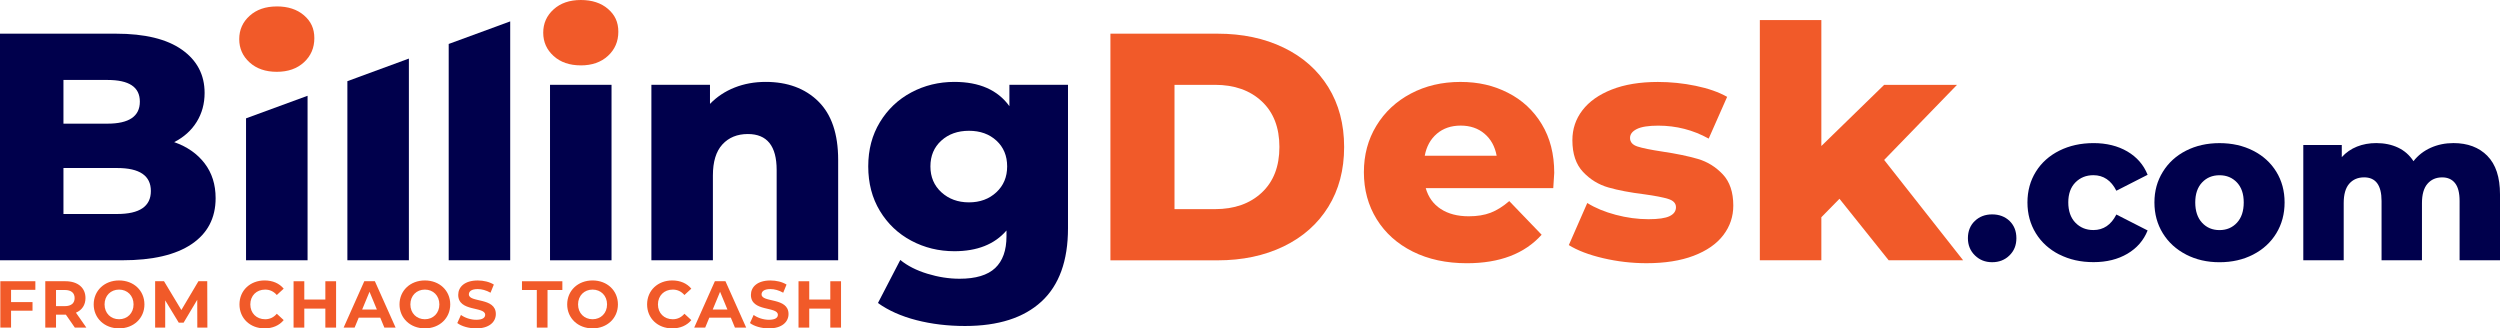 <?xml version="1.0" encoding="UTF-8"?>
<svg id="Layer_1" data-name="Layer 1" xmlns="http://www.w3.org/2000/svg" viewBox="0 0 1055.55 138.65">
  <defs>
    <style>
      .cls-1 {
        fill: #f15a29;
      }

      .cls-2 {
        fill: #00004c;
      }
    </style>
  </defs>
  <path class="cls-2" d="M86.39,68.96c3.1,4.05,4.65,8.95,4.65,14.69,0,8.38-3.37,14.85-10.12,19.41-6.74,4.56-16.49,6.83-29.25,6.83H0V14.22h48.94c12.21,0,21.5,2.26,27.88,6.77,6.38,4.51,9.57,10.59,9.57,18.25,0,4.56-1.12,8.63-3.35,12.23-2.23,3.6-5.4,6.45-9.5,8.54,5.47,1.91,9.75,4.9,12.85,8.95ZM26.79,33.76v18.45h18.59c9.11,0,13.67-3.1,13.67-9.29s-4.56-9.16-13.67-9.16h-18.59ZM63.7,80.65c0-6.47-4.74-9.71-14.22-9.71h-22.69v19.41h22.69c9.48,0,14.22-3.23,14.22-9.71Z"/>
  <path class="cls-1" d="M116.87,2.72c-4.74,0-8.57,1.32-11.48,3.96-2.92,2.64-4.38,5.92-4.38,9.84s1.46,7.2,4.38,9.84c2.91,2.64,6.74,3.96,11.48,3.96s8.56-1.34,11.48-4.03c2.91-2.69,4.37-6.08,4.37-10.18s-1.46-7.13-4.37-9.64c-2.92-2.51-6.75-3.76-11.48-3.76Z"/>
  <path class="cls-1" d="M245.22,27.61c4.74,0,8.56-1.34,11.48-4.03,2.91-2.69,4.37-6.08,4.37-10.18s-1.46-7.13-4.37-9.64c-2.92-2.51-6.75-3.76-11.48-3.76s-8.57,1.32-11.48,3.96c-2.92,2.64-4.38,5.92-4.38,9.84s1.46,7.2,4.38,9.84c2.91,2.64,6.74,3.96,11.48,3.96Z"/>
  <rect class="cls-2" x="232.23" y="35.81" width="25.97" height="74.09"/>
  <path class="cls-2" d="M345.48,42.79c5.6,5.47,8.41,13.72,8.41,24.74v42.37h-25.97v-38.14c0-10.12-4.05-15.17-12.16-15.17-4.47,0-8.04,1.46-10.73,4.37-2.69,2.92-4.03,7.29-4.03,13.12v35.81h-25.97V35.81h24.74v8.06c2.91-3.01,6.38-5.31,10.39-6.9,4.01-1.59,8.38-2.39,13.12-2.39,9.2,0,16.61,2.73,22.21,8.2Z"/>
  <path class="cls-2" d="M450.93,35.81v60.55c0,13.76-3.74,24.08-11.21,30.96-7.47,6.88-18.23,10.32-32.26,10.32-7.29,0-14.13-.82-20.51-2.46-6.38-1.64-11.8-4.05-16.26-7.24l9.43-18.18c3.01,2.46,6.81,4.4,11.42,5.81,4.6,1.41,9.13,2.12,13.6,2.12,6.83,0,11.85-1.5,15.04-4.51,3.19-3.01,4.78-7.47,4.78-13.4v-2.46c-5.01,5.83-12.35,8.75-22.01,8.75-6.56,0-12.62-1.48-18.18-4.44-5.56-2.96-9.98-7.15-13.26-12.58-3.28-5.42-4.92-11.69-4.92-18.79s1.64-13.24,4.92-18.66c3.28-5.42,7.7-9.61,13.26-12.58,5.56-2.96,11.62-4.44,18.18-4.44,10.57,0,18.32,3.42,23.24,10.25v-9.02h24.74ZM420.66,81.2c3.05-2.82,4.58-6.47,4.58-10.94s-1.5-8.09-4.51-10.87c-3.01-2.78-6.88-4.17-11.62-4.17s-8.64,1.39-11.69,4.17c-3.06,2.78-4.58,6.4-4.58,10.87s1.55,8.11,4.65,10.94c3.1,2.82,6.97,4.24,11.62,4.24s8.5-1.41,11.55-4.24Z"/>
  <path class="cls-1" d="M468.84,14.22h45.24c10.48,0,19.77,1.96,27.88,5.88,8.11,3.92,14.4,9.48,18.86,16.68,4.46,7.2,6.7,15.63,6.7,25.29s-2.23,18.09-6.7,25.29c-4.47,7.2-10.75,12.76-18.86,16.68-8.11,3.92-17.41,5.88-27.88,5.88h-45.24V14.22ZM512.99,88.3c8.2,0,14.78-2.32,19.75-6.97,4.97-4.65,7.45-11.07,7.45-19.27s-2.48-14.63-7.45-19.27c-4.97-4.65-11.55-6.97-19.75-6.97h-17.09v52.49h17.09Z"/>
  <path class="cls-1" d="M655.83,79.42h-53.86c1.09,3.83,3.21,6.77,6.36,8.82,3.14,2.05,7.08,3.08,11.82,3.08,3.55,0,6.63-.5,9.23-1.5,2.6-1,5.22-2.64,7.86-4.92l13.67,14.21c-7.2,8.02-17.72,12.03-31.58,12.03-8.66,0-16.26-1.64-22.83-4.92-6.56-3.28-11.64-7.84-15.24-13.67-3.6-5.83-5.4-12.44-5.4-19.82s1.75-13.83,5.26-19.62c3.51-5.78,8.36-10.32,14.56-13.6,6.2-3.28,13.17-4.92,20.91-4.92s14.08,1.53,20.09,4.58c6.02,3.05,10.78,7.47,14.29,13.26,3.51,5.79,5.26,12.64,5.26,20.57,0,.18-.14,2.32-.41,6.42ZM606.69,56.45c-2.69,2.28-4.4,5.38-5.13,9.29h30.35c-.73-3.92-2.44-7.02-5.13-9.29-2.69-2.28-6.04-3.42-10.05-3.42s-7.36,1.14-10.05,3.42Z"/>
  <path class="cls-1" d="M676.88,109.01c-6.02-1.41-10.85-3.26-14.49-5.53l7.79-17.77c3.37,2.1,7.38,3.76,12.03,4.99,4.65,1.23,9.25,1.85,13.8,1.85,4.19,0,7.18-.43,8.95-1.3,1.78-.87,2.67-2.12,2.67-3.76s-1.07-2.8-3.21-3.48c-2.14-.68-5.53-1.34-10.18-1.98-5.93-.73-10.96-1.68-15.11-2.87-4.15-1.18-7.72-3.37-10.73-6.56-3.01-3.19-4.51-7.65-4.51-13.4,0-4.74,1.41-8.95,4.24-12.64,2.82-3.69,6.95-6.61,12.37-8.75,5.42-2.14,11.91-3.21,19.48-3.21,5.38,0,10.71.55,15.99,1.64,5.28,1.09,9.7,2.64,13.26,4.65l-7.79,17.63c-6.56-3.64-13.67-5.47-21.32-5.47-4.1,0-7.11.48-9.02,1.43-1.92.96-2.87,2.21-2.87,3.76,0,1.73,1.05,2.94,3.14,3.62,2.1.68,5.56,1.39,10.39,2.12,6.1.91,11.16,1.96,15.17,3.14,4.01,1.19,7.49,3.35,10.46,6.49,2.96,3.14,4.44,7.54,4.44,13.19,0,4.65-1.41,8.82-4.24,12.51-2.82,3.69-6.99,6.58-12.5,8.68-5.52,2.1-12.15,3.14-19.89,3.14-6.2,0-12.3-.71-18.32-2.12Z"/>
  <path class="cls-1" d="M776.66,83.93l-7.65,7.79v18.18h-25.97V8.48h25.97v53.17l26.52-25.83h30.76l-30.76,31.71,33.35,42.37h-31.44l-20.78-25.97Z"/>
  <path class="cls-2" d="M833.86,107.84c-1.98-1.92-2.97-4.34-2.97-7.27s.97-5.42,2.92-7.27c1.94-1.85,4.38-2.78,7.32-2.78s5.44.93,7.36,2.78c1.91,1.86,2.87,4.28,2.87,7.27s-.97,5.36-2.92,7.27c-1.95,1.92-4.39,2.87-7.32,2.87s-5.3-.96-7.27-2.87Z"/>
  <path class="cls-2" d="M869.5,107.48c-4.25-2.16-7.56-5.15-9.92-8.98-2.36-3.83-3.55-8.17-3.55-13.02s1.18-9.17,3.55-12.98c2.36-3.8,5.67-6.76,9.92-8.89,4.25-2.12,9.07-3.19,14.46-3.19s10.26,1.18,14.28,3.55c4.01,2.36,6.85,5.64,8.53,9.83l-13.2,6.73c-2.21-4.37-5.45-6.56-9.7-6.56-3.05,0-5.58,1.02-7.59,3.05-2.01,2.04-3.01,4.85-3.01,8.44s1,6.51,3.01,8.57c2.01,2.07,4.54,3.1,7.59,3.1,4.25,0,7.48-2.18,9.7-6.56l13.2,6.73c-1.68,4.19-4.52,7.47-8.53,9.83-4.01,2.36-8.77,3.55-14.28,3.55s-10.21-1.08-14.46-3.23Z"/>
  <path class="cls-2" d="M923.02,107.48c-4.19-2.16-7.47-5.15-9.83-8.98-2.36-3.83-3.55-8.17-3.55-13.02s1.18-9.1,3.55-12.93c2.36-3.83,5.63-6.81,9.79-8.93,4.16-2.12,8.88-3.19,14.14-3.19s10,1.06,14.19,3.19c4.19,2.13,7.45,5.09,9.79,8.89,2.34,3.8,3.5,8.13,3.5,12.98s-1.17,9.19-3.5,13.02c-2.33,3.83-5.6,6.82-9.79,8.98-4.19,2.16-8.92,3.23-14.19,3.23s-9.91-1.08-14.1-3.23ZM944.48,94.05c1.91-2.06,2.87-4.92,2.87-8.57s-.96-6.4-2.87-8.44c-1.92-2.03-4.37-3.05-7.36-3.05s-5.45,1.02-7.36,3.05c-1.92,2.04-2.88,4.85-2.88,8.44s.96,6.51,2.88,8.57c1.92,2.07,4.37,3.1,7.36,3.1s5.44-1.03,7.36-3.1Z"/>
  <path class="cls-2" d="M1050.21,65.81c3.56,3.59,5.34,9.01,5.34,16.25v27.84h-17.06v-25.05c0-3.41-.64-5.93-1.93-7.54-1.29-1.62-3.1-2.42-5.43-2.42-2.57,0-4.64.9-6.19,2.69-1.56,1.79-2.34,4.52-2.34,8.17v24.15h-17.06v-25.05c0-6.64-2.46-9.97-7.36-9.97-2.64,0-4.73.9-6.29,2.69-1.56,1.79-2.33,4.52-2.33,8.17v24.15h-17.06v-48.67h16.25v5.12c1.8-1.98,3.94-3.46,6.42-4.45,2.48-.99,5.19-1.48,8.13-1.48,3.41,0,6.47.63,9.16,1.89,2.69,1.26,4.88,3.17,6.56,5.75,1.91-2.45,4.34-4.34,7.27-5.66,2.93-1.32,6.14-1.98,9.61-1.98,5.99,0,10.76,1.8,14.32,5.39Z"/>
  <polygon class="cls-2" points="146.67 109.9 172.64 109.9 172.64 24.73 146.67 34.27 146.67 109.9"/>
  <polygon class="cls-2" points="189.45 18.56 189.45 109.9 215.42 109.9 215.42 9.03 189.45 18.56"/>
  <polygon class="cls-2" points="103.88 109.9 129.86 109.9 129.86 40.44 103.88 49.97 103.88 109.9"/>
  <g>
    <path class="cls-1" d="M4.67,122.38v5.17h9.06v3.63H4.67v7.13H.14v-19.57h14.79v3.63H4.67Z"/>
    <path class="cls-1" d="M31.59,138.31l-3.77-5.45h-4.17v5.45h-4.53v-19.57h8.47c5.23,0,8.5,2.71,8.5,7.1,0,2.94-1.48,5.09-4.03,6.18l4.39,6.29h-4.86ZM27.34,122.44h-3.69v6.82h3.69c2.77,0,4.17-1.29,4.17-3.41s-1.4-3.41-4.17-3.41Z"/>
    <path class="cls-1" d="M39.56,128.53c0-5.81,4.53-10.12,10.71-10.12s10.71,4.28,10.71,10.12-4.56,10.12-10.71,10.12-10.71-4.31-10.71-10.12ZM56.39,128.53c0-3.72-2.63-6.26-6.12-6.26s-6.12,2.54-6.12,6.26,2.63,6.26,6.12,6.26,6.12-2.54,6.12-6.26Z"/>
    <path class="cls-1" d="M83.31,138.31l-.03-11.74-5.76,9.67h-2.04l-5.73-9.42v11.49h-4.25v-19.57h3.75l7.32,12.16,7.21-12.16h3.72l.06,19.57h-4.25Z"/>
    <path class="cls-1" d="M101.11,128.53c0-5.9,4.53-10.12,10.62-10.12,3.38,0,6.21,1.23,8.05,3.47l-2.91,2.68c-1.31-1.51-2.96-2.29-4.92-2.29-3.66,0-6.26,2.57-6.26,6.26s2.6,6.26,6.26,6.26c1.96,0,3.61-.78,4.92-2.32l2.91,2.68c-1.85,2.26-4.67,3.5-8.08,3.5-6.07,0-10.59-4.22-10.59-10.12Z"/>
    <path class="cls-1" d="M141.9,118.75v19.57h-4.53v-8.02h-8.89v8.02h-4.53v-19.57h4.53v7.72h8.89v-7.72h4.53Z"/>
    <path class="cls-1" d="M160.54,134.12h-9.08l-1.73,4.19h-4.64l8.72-19.57h4.47l8.75,19.57h-4.75l-1.73-4.19ZM159.12,130.68l-3.1-7.49-3.1,7.49h6.21Z"/>
    <path class="cls-1" d="M168.68,128.53c0-5.81,4.53-10.12,10.71-10.12s10.71,4.28,10.71,10.12-4.56,10.12-10.71,10.12-10.71-4.31-10.71-10.12ZM185.51,128.53c0-3.72-2.63-6.26-6.12-6.26s-6.12,2.54-6.12,6.26,2.63,6.26,6.12,6.26,6.12-2.54,6.12-6.26Z"/>
    <path class="cls-1" d="M193.08,136.39l1.54-3.41c1.65,1.2,4.11,2.04,6.46,2.04,2.68,0,3.77-.89,3.77-2.1,0-3.66-11.38-1.15-11.38-8.41,0-3.33,2.68-6.09,8.25-6.09,2.46,0,4.98.59,6.79,1.73l-1.4,3.44c-1.82-1.03-3.69-1.54-5.42-1.54-2.68,0-3.72,1.01-3.72,2.24,0,3.61,11.38,1.12,11.38,8.3,0,3.27-2.71,6.07-8.3,6.07-3.1,0-6.23-.92-7.97-2.26Z"/>
    <path class="cls-1" d="M226.65,122.44h-6.26v-3.69h17.05v3.69h-6.26v15.88h-4.53v-15.88Z"/>
    <path class="cls-1" d="M239.48,128.53c0-5.81,4.53-10.12,10.71-10.12s10.71,4.28,10.71,10.12-4.56,10.12-10.71,10.12-10.71-4.31-10.71-10.12ZM256.31,128.53c0-3.72-2.63-6.26-6.12-6.26s-6.12,2.54-6.12,6.26,2.63,6.26,6.12,6.26,6.12-2.54,6.12-6.26Z"/>
    <path class="cls-1" d="M273.22,128.53c0-5.9,4.53-10.12,10.62-10.12,3.38,0,6.21,1.23,8.05,3.47l-2.91,2.68c-1.31-1.51-2.96-2.29-4.92-2.29-3.66,0-6.26,2.57-6.26,6.26s2.6,6.26,6.26,6.26c1.96,0,3.61-.78,4.92-2.32l2.91,2.68c-1.85,2.26-4.67,3.5-8.08,3.5-6.07,0-10.59-4.22-10.59-10.12Z"/>
    <path class="cls-1" d="M308.56,134.12h-9.08l-1.73,4.19h-4.64l8.72-19.57h4.47l8.75,19.57h-4.75l-1.73-4.19ZM307.13,130.68l-3.1-7.49-3.1,7.49h6.21Z"/>
    <path class="cls-1" d="M316.66,136.39l1.54-3.41c1.65,1.2,4.11,2.04,6.46,2.04,2.68,0,3.77-.89,3.77-2.1,0-3.66-11.38-1.15-11.38-8.41,0-3.33,2.68-6.09,8.25-6.09,2.46,0,4.98.59,6.79,1.73l-1.4,3.44c-1.82-1.03-3.69-1.54-5.42-1.54-2.68,0-3.72,1.01-3.72,2.24,0,3.61,11.38,1.12,11.38,8.3,0,3.27-2.71,6.07-8.3,6.07-3.1,0-6.23-.92-7.97-2.26Z"/>
    <path class="cls-1" d="M355.1,118.75v19.57h-4.53v-8.02h-8.89v8.02h-4.53v-19.57h4.53v7.72h8.89v-7.72h4.53Z"/>
  </g>
</svg>